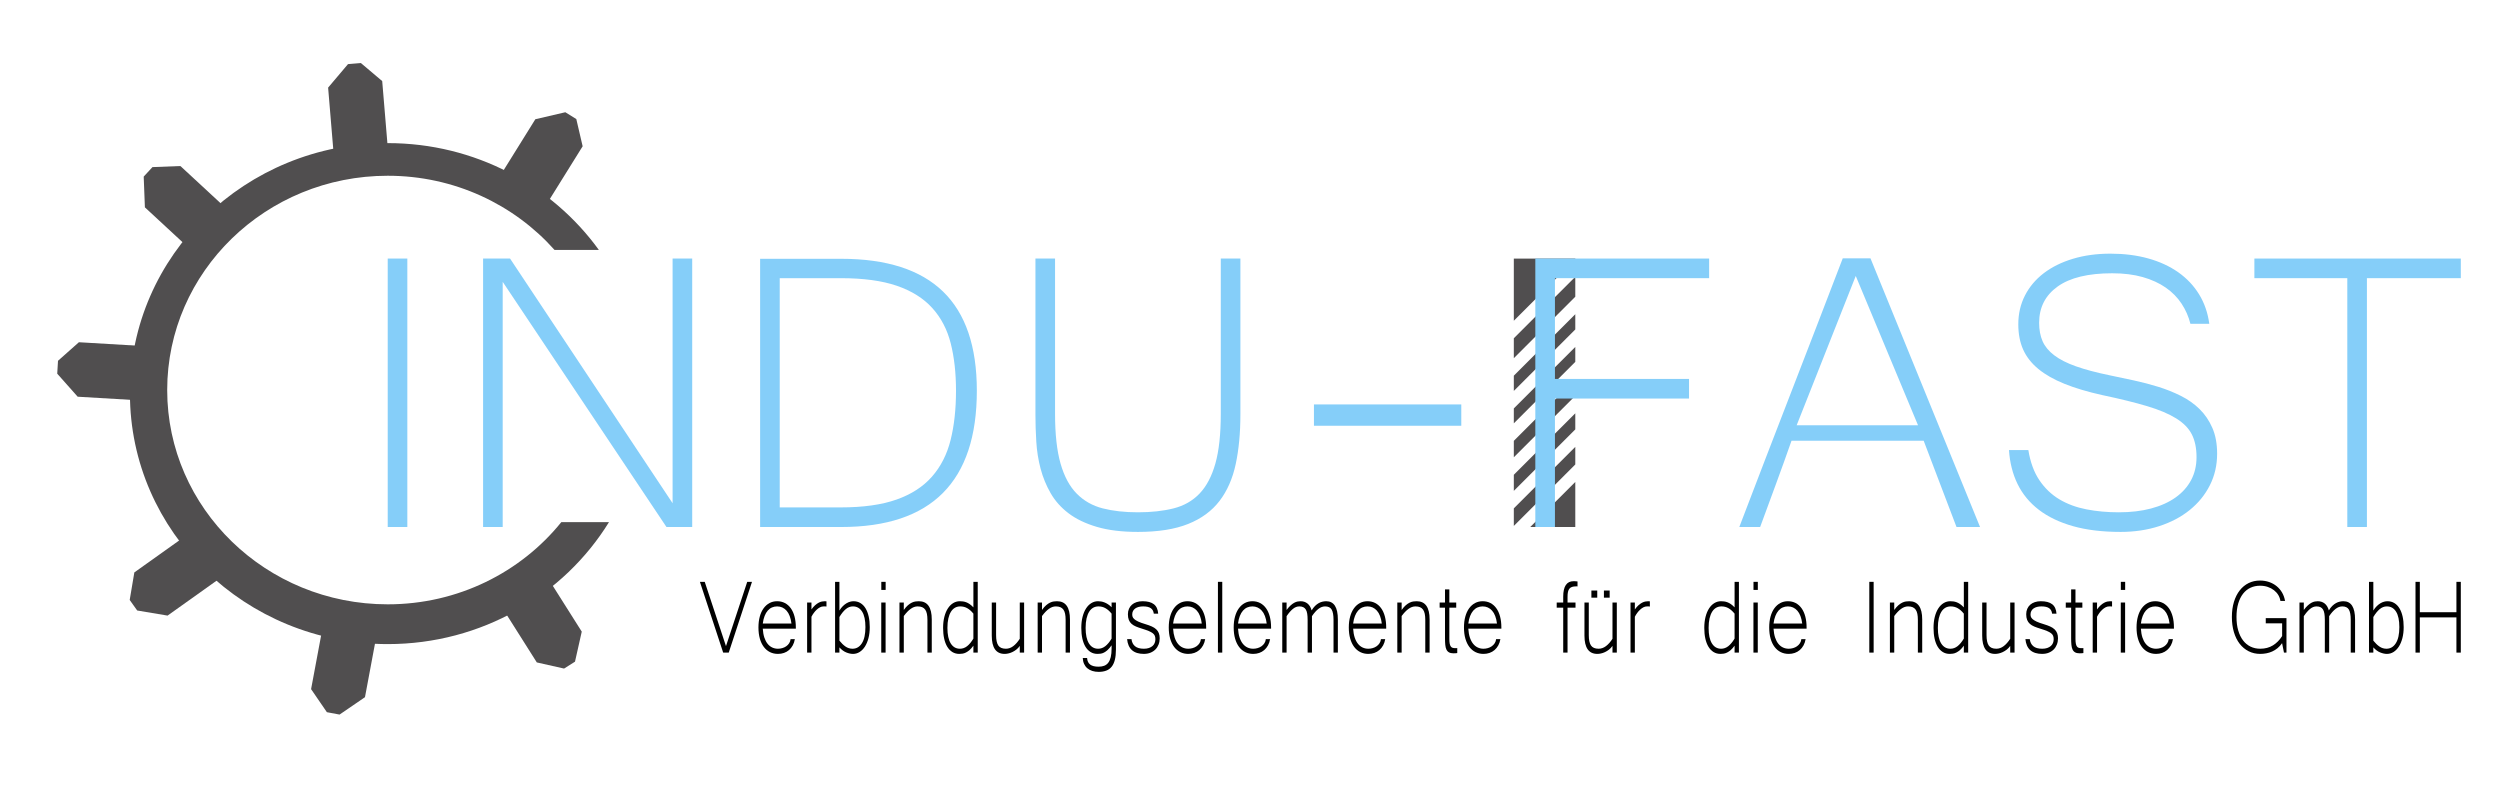 <?xml version="1.0" encoding="UTF-8" standalone="no"?><!DOCTYPE svg PUBLIC "-//W3C//DTD SVG 1.1//EN" "http://www.w3.org/Graphics/SVG/1.1/DTD/svg11.dtd"><svg width="100%" height="100%" viewBox="0 0 239 75" version="1.1" xmlns="http://www.w3.org/2000/svg" xmlns:xlink="http://www.w3.org/1999/xlink" xml:space="preserve" xmlns:serif="http://www.serif.com/" style="fill-rule:evenodd;clip-rule:evenodd;stroke-linejoin:round;stroke-miterlimit:1.414;"><rect id="ArtBoard1" x="0" y="0" width="238.809" height="74.576" style="fill:none;"/><g id="sscrew"><path d="M58.217,49.919c-4.308,6.981 -12.172,11.657 -21.151,11.657c-13.602,0 -24.644,-10.73 -24.644,-23.947c0,-13.217 11.042,-23.947 24.644,-23.947c8.343,0 15.724,4.037 20.183,10.21l-4.238,0c-3.867,-4.342 -9.579,-7.09 -15.945,-7.09c-11.636,0 -21.082,9.179 -21.082,20.486c0,11.306 9.446,20.486 21.082,20.486c6.733,0 12.733,-3.074 16.594,-7.855l4.557,0Z" style="fill:#504e4f;"/><path d="M55.701,13.984l-0.606,-2.602c-0.341,-0.211 -0.702,-0.436 -1.049,-0.652l-2.867,0.668c-1.287,2.068 -3.244,5.214 -3.244,5.214l4.419,2.75c0,0 2.064,-3.316 3.347,-5.378Z" style="fill:#504e4f;"/><path d="M36.539,7.751l-2.039,-1.725c-0.4,0.033 -0.824,0.069 -1.231,0.103l-1.901,2.247c0.202,2.428 0.511,6.12 0.511,6.12l5.187,-0.433c0,0 -0.325,-3.892 -0.527,-6.312Z" style="fill:#504e4f;"/><path d="M17.246,15.872l-2.669,0.103c-0.273,0.295 -0.562,0.607 -0.839,0.907l0.114,2.941c1.788,1.655 4.507,4.171 4.507,4.171l3.536,-3.82c0,0 -2.867,-2.653 -4.649,-4.302Z" style="fill:#504e4f;"/><path d="M7.542,32.718l-1.997,1.774c-0.024,0.401 -0.049,0.826 -0.073,1.233l1.955,2.201c2.432,0.143 6.13,0.362 6.13,0.362l0.307,-5.196c0,0 -3.899,-0.231 -6.322,-0.374Z" style="fill:#504e4f;"/><path d="M12.842,54.723l-0.443,2.634c0.233,0.327 0.48,0.674 0.717,1.006l2.903,0.488c1.984,-1.413 5.002,-3.563 5.002,-3.563l-3.02,-4.24c0,0 -3.182,2.266 -5.159,3.675Z" style="fill:#504e4f;"/><path d="M29.74,65.882l1.51,2.204c0.394,0.074 0.812,0.152 1.213,0.227l2.429,-1.663c0.448,-2.395 1.129,-6.037 1.129,-6.037l-5.117,-0.957c0,0 -0.718,3.84 -1.164,6.226Z" style="fill:#504e4f;"/><path d="M51.32,63.328l2.606,0.587c0.339,-0.214 0.699,-0.442 1.044,-0.66l0.646,-2.872c-1.302,-2.059 -3.282,-5.19 -3.282,-5.19l-4.399,2.782c0,0 2.087,3.301 3.385,5.353Z" style="fill:#504e4f;"/></g><g id="F.elemnt_darf"><path d="M150.598,50.383l-4.307,0l4.307,-4.307l0,4.307Zm0,-5.981l-5.877,5.877l0,-1.679l5.877,-5.877l0,1.679Zm0,-3.352l-5.877,5.877l0,-1.538l5.877,-5.877l0,1.538Zm0,-3.212l-5.877,5.877l0,-1.57l5.877,-5.877l0,1.57Zm0,-3.244l-5.877,5.877l0,-1.425l5.877,-5.877l0,1.425Zm0,-3.099l-5.877,5.877l0,-1.456l5.877,-5.877l0,1.456Zm0,-3.129l-5.877,5.877l0,-1.905l5.877,-5.877l0,1.905Zm0,-3.578l-5.877,5.877l0,-5.946l5.877,0l0,0.069Z" style="fill:#504e4f;"/></g><path id="Slogan_dark" d="M71.891,55.624l-2.223,6.765l-0.533,0l-2.223,-6.765l0.461,0l2.031,6.147l2.031,-6.147l0.456,0Z" style="fill-rule:nonzero;"/><path d="M74.373,62.513c-0.28,0 -0.534,-0.057 -0.762,-0.17c-0.228,-0.113 -0.424,-0.278 -0.588,-0.494c-0.164,-0.217 -0.291,-0.481 -0.381,-0.794c-0.089,-0.313 -0.134,-0.67 -0.134,-1.069c0,-0.387 0.043,-0.736 0.129,-1.047c0.086,-0.311 0.209,-0.575 0.368,-0.791c0.159,-0.216 0.347,-0.382 0.565,-0.498c0.217,-0.115 0.459,-0.173 0.725,-0.173c0.273,0 0.52,0.058 0.741,0.173c0.221,0.116 0.409,0.282 0.565,0.498c0.155,0.216 0.274,0.48 0.357,0.791c0.083,0.311 0.125,0.662 0.125,1.053l0,0.111l-3.161,0c0.021,0.326 0.071,0.608 0.15,0.847c0.08,0.239 0.183,0.437 0.311,0.596c0.128,0.159 0.276,0.277 0.443,0.355c0.168,0.078 0.35,0.118 0.547,0.118c0.138,0 0.276,-0.02 0.414,-0.059c0.138,-0.039 0.264,-0.098 0.376,-0.176c0.112,-0.078 0.206,-0.175 0.282,-0.291c0.076,-0.115 0.121,-0.247 0.135,-0.395l0.409,0c-0.038,0.227 -0.105,0.427 -0.202,0.602c-0.096,0.175 -0.216,0.324 -0.357,0.445c-0.142,0.122 -0.302,0.213 -0.482,0.275c-0.18,0.062 -0.371,0.093 -0.575,0.093Zm1.29,-2.904c-0.069,-0.548 -0.225,-0.958 -0.469,-1.23c-0.243,-0.271 -0.543,-0.407 -0.899,-0.407c-0.176,0 -0.34,0.033 -0.492,0.099c-0.152,0.065 -0.288,0.166 -0.407,0.302c-0.119,0.136 -0.219,0.307 -0.3,0.513c-0.081,0.206 -0.139,0.447 -0.174,0.723l2.741,0Z" style="fill-rule:nonzero;"/><path d="M79.01,57.984c-0.038,-0.008 -0.079,-0.012 -0.124,-0.012c-0.042,0 -0.092,0 -0.151,0c-0.117,0 -0.231,0.029 -0.342,0.086c-0.11,0.058 -0.215,0.133 -0.316,0.226c-0.1,0.092 -0.193,0.197 -0.279,0.315c-0.087,0.117 -0.161,0.238 -0.223,0.361l0,3.429l-0.415,0l0,-4.788l0.415,0l0,0.661c0.117,-0.165 0.234,-0.299 0.35,-0.402c0.115,-0.102 0.227,-0.183 0.336,-0.24c0.109,-0.058 0.214,-0.096 0.314,-0.115c0.1,-0.018 0.191,-0.028 0.274,-0.028c0.028,0 0.054,0.001 0.078,0.004c0.024,0.002 0.052,0.005 0.083,0.009l0,0.494Z" style="fill-rule:nonzero;"/><path d="M80.248,58.367c0.107,-0.173 0.22,-0.316 0.337,-0.429c0.117,-0.114 0.235,-0.204 0.352,-0.272c0.118,-0.068 0.232,-0.117 0.342,-0.145c0.111,-0.029 0.216,-0.044 0.316,-0.044c0.249,0 0.47,0.059 0.664,0.177c0.193,0.117 0.355,0.284 0.487,0.5c0.131,0.216 0.231,0.477 0.3,0.782c0.069,0.304 0.104,0.642 0.104,1.013c0,0.391 -0.042,0.744 -0.125,1.059c-0.083,0.316 -0.196,0.584 -0.339,0.807c-0.143,0.222 -0.313,0.394 -0.508,0.516c-0.195,0.121 -0.405,0.182 -0.629,0.182c-0.197,0 -0.411,-0.046 -0.643,-0.139c-0.231,-0.093 -0.45,-0.254 -0.658,-0.485l0,0.5l-0.414,0l0,-6.765l0.414,0l0,2.743Zm0,2.879c0.187,0.235 0.381,0.422 0.583,0.563c0.202,0.14 0.426,0.21 0.671,0.21c0.373,0 0.672,-0.175 0.896,-0.526c0.225,-0.35 0.337,-0.865 0.337,-1.544c0,-0.651 -0.105,-1.143 -0.316,-1.477c-0.211,-0.333 -0.504,-0.5 -0.881,-0.5c-0.248,0 -0.477,0.088 -0.686,0.265c-0.209,0.177 -0.41,0.427 -0.604,0.748l0,2.261Z" style="fill-rule:nonzero;"/><path d="M84.663,62.389l-0.415,0l0,-4.788l0.415,0l0,4.788Zm0.005,-5.993l-0.415,0l0,-0.772l0.415,0l0,0.772Z" style="fill-rule:nonzero;"/><path d="M86.404,58.312c0.134,-0.19 0.266,-0.34 0.396,-0.452c0.129,-0.111 0.255,-0.195 0.378,-0.253c0.123,-0.058 0.239,-0.094 0.35,-0.108c0.11,-0.014 0.214,-0.022 0.311,-0.022c0.825,0 1.238,0.581 1.238,1.743l0,3.169l-0.414,0l0,-3.126c0,-0.222 -0.017,-0.415 -0.05,-0.578c-0.033,-0.162 -0.086,-0.296 -0.16,-0.401c-0.075,-0.105 -0.171,-0.184 -0.29,-0.235c-0.12,-0.052 -0.266,-0.077 -0.438,-0.077c-0.228,0 -0.452,0.08 -0.671,0.241c-0.22,0.16 -0.436,0.387 -0.65,0.679l0,3.497l-0.415,0l0,-4.788l0.415,0l0,0.711Z" style="fill-rule:nonzero;"/><path d="M93.056,61.728c-0.124,0.173 -0.246,0.311 -0.365,0.414c-0.119,0.103 -0.235,0.182 -0.347,0.238c-0.113,0.056 -0.221,0.092 -0.327,0.108c-0.105,0.017 -0.206,0.025 -0.303,0.025c-0.252,0 -0.475,-0.06 -0.668,-0.179c-0.194,-0.12 -0.356,-0.288 -0.487,-0.504c-0.131,-0.216 -0.231,-0.477 -0.298,-0.781c-0.067,-0.305 -0.101,-0.645 -0.101,-1.02c0,-0.395 0.04,-0.751 0.122,-1.066c0.081,-0.315 0.193,-0.582 0.336,-0.803c0.144,-0.22 0.313,-0.389 0.508,-0.506c0.195,-0.118 0.405,-0.177 0.63,-0.177c0.096,0 0.195,0.007 0.295,0.019c0.1,0.012 0.204,0.038 0.311,0.077c0.107,0.039 0.218,0.098 0.334,0.176c0.116,0.079 0.236,0.184 0.36,0.315l0,-2.44l0.415,0l0,6.765l-0.415,0l0,-0.661Zm0,-3.064c-0.186,-0.231 -0.381,-0.404 -0.583,-0.519c-0.202,-0.116 -0.425,-0.173 -0.671,-0.173c-0.186,0 -0.355,0.042 -0.505,0.126c-0.15,0.085 -0.279,0.212 -0.386,0.383c-0.107,0.171 -0.19,0.386 -0.249,0.643c-0.058,0.257 -0.088,0.559 -0.088,0.905c0,0.651 0.106,1.145 0.316,1.483c0.211,0.338 0.505,0.507 0.881,0.507c0.249,0 0.477,-0.082 0.684,-0.244c0.207,-0.163 0.408,-0.405 0.601,-0.726l0,-2.385Z" style="fill-rule:nonzero;"/><path d="M97.491,61.747c-0.1,0.144 -0.213,0.264 -0.339,0.361c-0.126,0.097 -0.254,0.175 -0.384,0.235c-0.129,0.06 -0.257,0.103 -0.383,0.13c-0.126,0.027 -0.239,0.04 -0.339,0.04c-0.822,0 -1.233,-0.583 -1.233,-1.749l0,-3.163l0.414,0l0,3.12c0,0.449 0.07,0.778 0.21,0.986c0.14,0.208 0.382,0.312 0.728,0.312c0.249,0 0.483,-0.083 0.702,-0.248c0.219,-0.164 0.427,-0.399 0.624,-0.704l0,-3.466l0.415,0l0,4.788l-0.415,0l0,-0.642Z" style="fill-rule:nonzero;"/><path d="M99.616,58.312c0.134,-0.19 0.266,-0.34 0.396,-0.452c0.129,-0.111 0.255,-0.195 0.378,-0.253c0.123,-0.058 0.239,-0.094 0.35,-0.108c0.11,-0.014 0.214,-0.022 0.311,-0.022c0.825,0 1.238,0.581 1.238,1.743l0,3.169l-0.415,0l0,-3.126c0,-0.222 -0.016,-0.415 -0.049,-0.578c-0.033,-0.162 -0.086,-0.296 -0.16,-0.401c-0.075,-0.105 -0.171,-0.184 -0.29,-0.235c-0.12,-0.052 -0.266,-0.077 -0.438,-0.077c-0.228,0 -0.452,0.08 -0.671,0.241c-0.22,0.16 -0.436,0.387 -0.65,0.679l0,3.497l-0.415,0l0,-4.788l0.415,0l0,0.711Z" style="fill-rule:nonzero;"/><path d="M106.683,62.105c0,0.383 -0.035,0.71 -0.104,0.979c-0.069,0.27 -0.172,0.49 -0.308,0.658c-0.137,0.169 -0.309,0.293 -0.516,0.371c-0.207,0.078 -0.447,0.118 -0.72,0.118c-0.228,0 -0.433,-0.03 -0.617,-0.09c-0.183,-0.06 -0.34,-0.145 -0.471,-0.256c-0.131,-0.112 -0.234,-0.25 -0.308,-0.414c-0.075,-0.165 -0.117,-0.353 -0.127,-0.563l0.414,0c0.018,0.285 0.116,0.494 0.296,0.627c0.179,0.134 0.445,0.201 0.797,0.201c0.208,0 0.389,-0.03 0.544,-0.089c0.156,-0.06 0.285,-0.158 0.389,-0.294c0.104,-0.136 0.182,-0.315 0.236,-0.537c0.053,-0.223 0.08,-0.497 0.08,-0.822l0,-0.303c-0.135,0.19 -0.262,0.339 -0.381,0.448c-0.119,0.109 -0.234,0.192 -0.344,0.247c-0.111,0.056 -0.217,0.091 -0.319,0.105c-0.102,0.015 -0.201,0.022 -0.298,0.022c-0.252,0 -0.475,-0.06 -0.668,-0.179c-0.194,-0.12 -0.356,-0.288 -0.487,-0.504c-0.131,-0.216 -0.231,-0.477 -0.298,-0.781c-0.067,-0.305 -0.101,-0.645 -0.101,-1.02c0,-0.395 0.04,-0.751 0.122,-1.066c0.081,-0.315 0.193,-0.582 0.336,-0.803c0.144,-0.22 0.313,-0.389 0.508,-0.506c0.195,-0.118 0.405,-0.177 0.63,-0.177c0.096,0 0.197,0.009 0.3,0.025c0.104,0.017 0.211,0.046 0.321,0.09c0.111,0.043 0.223,0.102 0.337,0.176c0.114,0.074 0.228,0.169 0.342,0.284l0,-0.451l0.415,0l0,4.504Zm-0.415,-3.441c-0.186,-0.231 -0.381,-0.404 -0.583,-0.519c-0.202,-0.116 -0.425,-0.173 -0.671,-0.173c-0.186,0 -0.355,0.042 -0.505,0.126c-0.15,0.085 -0.279,0.212 -0.386,0.383c-0.107,0.171 -0.19,0.386 -0.249,0.643c-0.058,0.257 -0.088,0.559 -0.088,0.905c0,0.651 0.106,1.145 0.316,1.483c0.211,0.338 0.505,0.507 0.881,0.507c0.249,0 0.477,-0.082 0.684,-0.244c0.207,-0.163 0.408,-0.405 0.601,-0.726l0,-2.385Z" style="fill-rule:nonzero;"/><path d="M109.361,62.513c-0.984,0 -1.521,-0.472 -1.611,-1.415l0.42,0c0.031,0.288 0.142,0.514 0.334,0.677c0.192,0.162 0.476,0.244 0.852,0.244c0.183,0 0.344,-0.024 0.482,-0.071c0.138,-0.048 0.253,-0.112 0.345,-0.192c0.091,-0.08 0.159,-0.176 0.204,-0.287c0.045,-0.111 0.068,-0.231 0.068,-0.359c0,-0.127 -0.019,-0.236 -0.055,-0.327c-0.036,-0.091 -0.102,-0.173 -0.197,-0.247c-0.095,-0.074 -0.224,-0.145 -0.388,-0.213c-0.164,-0.068 -0.374,-0.141 -0.63,-0.22c-0.217,-0.066 -0.411,-0.134 -0.58,-0.204c-0.169,-0.07 -0.312,-0.156 -0.428,-0.259c-0.115,-0.103 -0.203,-0.228 -0.261,-0.374c-0.059,-0.146 -0.088,-0.328 -0.088,-0.547c0,-0.189 0.033,-0.361 0.101,-0.516c0.067,-0.154 0.161,-0.285 0.282,-0.392c0.121,-0.107 0.268,-0.189 0.44,-0.247c0.173,-0.058 0.365,-0.087 0.576,-0.087c0.476,0 0.838,0.096 1.085,0.288c0.247,0.191 0.384,0.493 0.412,0.905l-0.42,0c-0.027,-0.239 -0.123,-0.415 -0.287,-0.528c-0.164,-0.114 -0.409,-0.17 -0.733,-0.17c-0.152,0 -0.292,0.016 -0.42,0.049c-0.128,0.033 -0.238,0.081 -0.329,0.145c-0.092,0.064 -0.163,0.144 -0.215,0.241c-0.052,0.097 -0.078,0.207 -0.078,0.331c0,0.07 0.011,0.142 0.031,0.216c0.021,0.074 0.074,0.15 0.158,0.229c0.085,0.078 0.212,0.157 0.381,0.238c0.169,0.08 0.401,0.163 0.694,0.25c0.232,0.07 0.433,0.143 0.604,0.219c0.171,0.076 0.313,0.167 0.425,0.272c0.112,0.105 0.196,0.228 0.251,0.368c0.055,0.14 0.083,0.304 0.083,0.494c0,0.21 -0.035,0.407 -0.106,0.59c-0.071,0.183 -0.171,0.341 -0.301,0.473c-0.129,0.131 -0.287,0.235 -0.474,0.312c-0.186,0.076 -0.395,0.114 -0.627,0.114Z" style="fill-rule:nonzero;"/><path d="M113.599,62.513c-0.279,0 -0.533,-0.057 -0.761,-0.17c-0.228,-0.113 -0.424,-0.278 -0.588,-0.494c-0.164,-0.217 -0.291,-0.481 -0.381,-0.794c-0.09,-0.313 -0.135,-0.67 -0.135,-1.069c0,-0.387 0.043,-0.736 0.13,-1.047c0.086,-0.311 0.209,-0.575 0.368,-0.791c0.159,-0.216 0.347,-0.382 0.564,-0.498c0.218,-0.115 0.46,-0.173 0.726,-0.173c0.273,0 0.52,0.058 0.741,0.173c0.221,0.116 0.409,0.282 0.564,0.498c0.156,0.216 0.275,0.48 0.358,0.791c0.083,0.311 0.124,0.662 0.124,1.053l0,0.111l-3.16,0c0.02,0.326 0.071,0.608 0.15,0.847c0.079,0.239 0.183,0.437 0.311,0.596c0.128,0.159 0.275,0.277 0.443,0.355c0.167,0.078 0.35,0.118 0.546,0.118c0.139,0 0.277,-0.02 0.415,-0.059c0.138,-0.039 0.263,-0.098 0.376,-0.176c0.112,-0.078 0.206,-0.175 0.282,-0.291c0.076,-0.115 0.121,-0.247 0.135,-0.395l0.409,0c-0.038,0.227 -0.105,0.427 -0.202,0.602c-0.097,0.175 -0.216,0.324 -0.358,0.445c-0.141,0.122 -0.302,0.213 -0.481,0.275c-0.18,0.062 -0.372,0.093 -0.576,0.093Zm1.291,-2.904c-0.069,-0.548 -0.226,-0.958 -0.469,-1.23c-0.244,-0.271 -0.543,-0.407 -0.899,-0.407c-0.176,0 -0.34,0.033 -0.492,0.099c-0.152,0.065 -0.288,0.166 -0.407,0.302c-0.119,0.136 -0.22,0.307 -0.301,0.513c-0.081,0.206 -0.139,0.447 -0.173,0.723l2.741,0Z" style="fill-rule:nonzero;"/><rect x="116.434" y="55.624" width="0.414" height="6.765" style="fill-rule:nonzero;"/><path d="M119.807,62.513c-0.28,0 -0.534,-0.057 -0.762,-0.17c-0.228,-0.113 -0.424,-0.278 -0.588,-0.494c-0.164,-0.217 -0.291,-0.481 -0.381,-0.794c-0.09,-0.313 -0.135,-0.67 -0.135,-1.069c0,-0.387 0.043,-0.736 0.13,-1.047c0.086,-0.311 0.209,-0.575 0.368,-0.791c0.159,-0.216 0.347,-0.382 0.564,-0.498c0.218,-0.115 0.46,-0.173 0.726,-0.173c0.273,0 0.52,0.058 0.741,0.173c0.221,0.116 0.409,0.282 0.564,0.498c0.156,0.216 0.275,0.48 0.358,0.791c0.083,0.311 0.124,0.662 0.124,1.053l0,0.111l-3.16,0c0.021,0.326 0.071,0.608 0.15,0.847c0.079,0.239 0.183,0.437 0.311,0.596c0.128,0.159 0.275,0.277 0.443,0.355c0.167,0.078 0.35,0.118 0.547,0.118c0.138,0 0.276,-0.02 0.414,-0.059c0.138,-0.039 0.263,-0.098 0.376,-0.176c0.112,-0.078 0.206,-0.175 0.282,-0.291c0.076,-0.115 0.121,-0.247 0.135,-0.395l0.409,0c-0.038,0.227 -0.105,0.427 -0.202,0.602c-0.097,0.175 -0.216,0.324 -0.358,0.445c-0.141,0.122 -0.302,0.213 -0.481,0.275c-0.18,0.062 -0.372,0.093 -0.575,0.093Zm1.29,-2.904c-0.069,-0.548 -0.226,-0.958 -0.469,-1.23c-0.244,-0.271 -0.543,-0.407 -0.899,-0.407c-0.176,0 -0.34,0.033 -0.492,0.099c-0.152,0.065 -0.288,0.166 -0.407,0.302c-0.119,0.136 -0.219,0.307 -0.301,0.513c-0.081,0.206 -0.139,0.447 -0.173,0.723l2.741,0Z" style="fill-rule:nonzero;"/><path d="M127.9,62.389l-0.415,0l0,-3.126c0,-0.457 -0.06,-0.787 -0.179,-0.989c-0.119,-0.201 -0.329,-0.302 -0.629,-0.302c-0.221,0 -0.436,0.081 -0.645,0.244c-0.209,0.162 -0.412,0.392 -0.609,0.689l0,3.484l-0.415,0l0,-3.126c0,-0.227 -0.013,-0.422 -0.038,-0.587c-0.026,-0.165 -0.07,-0.299 -0.133,-0.402c-0.062,-0.103 -0.144,-0.179 -0.246,-0.228c-0.102,-0.05 -0.227,-0.074 -0.375,-0.074c-0.218,0 -0.425,0.081 -0.622,0.244c-0.197,0.162 -0.396,0.392 -0.596,0.689l0,3.484l-0.414,0l0,-4.788l0.414,0l0,0.711c0.138,-0.186 0.269,-0.333 0.391,-0.442c0.123,-0.109 0.239,-0.193 0.347,-0.25c0.109,-0.058 0.213,-0.096 0.311,-0.115c0.099,-0.018 0.193,-0.028 0.283,-0.028c0.259,0 0.48,0.072 0.663,0.217c0.183,0.144 0.316,0.364 0.399,0.661c0.103,-0.173 0.213,-0.316 0.329,-0.43c0.116,-0.113 0.233,-0.203 0.352,-0.268c0.119,-0.066 0.239,-0.113 0.36,-0.139c0.121,-0.027 0.239,-0.041 0.353,-0.041c0.742,0 1.114,0.581 1.114,1.743l0,3.169Z" style="fill-rule:nonzero;"/><path d="M130.811,62.513c-0.279,0 -0.533,-0.057 -0.761,-0.17c-0.228,-0.113 -0.424,-0.278 -0.588,-0.494c-0.164,-0.217 -0.291,-0.481 -0.381,-0.794c-0.09,-0.313 -0.135,-0.67 -0.135,-1.069c0,-0.387 0.043,-0.736 0.13,-1.047c0.086,-0.311 0.209,-0.575 0.368,-0.791c0.158,-0.216 0.347,-0.382 0.564,-0.498c0.218,-0.115 0.46,-0.173 0.726,-0.173c0.272,0 0.519,0.058 0.741,0.173c0.221,0.116 0.409,0.282 0.564,0.498c0.156,0.216 0.275,0.48 0.358,0.791c0.083,0.311 0.124,0.662 0.124,1.053l0,0.111l-3.16,0c0.02,0.326 0.07,0.608 0.15,0.847c0.079,0.239 0.183,0.437 0.311,0.596c0.128,0.159 0.275,0.277 0.443,0.355c0.167,0.078 0.349,0.118 0.546,0.118c0.139,0 0.277,-0.02 0.415,-0.059c0.138,-0.039 0.263,-0.098 0.375,-0.176c0.113,-0.078 0.207,-0.175 0.283,-0.291c0.076,-0.115 0.121,-0.247 0.135,-0.395l0.409,0c-0.038,0.227 -0.105,0.427 -0.202,0.602c-0.097,0.175 -0.216,0.324 -0.358,0.445c-0.141,0.122 -0.302,0.213 -0.482,0.275c-0.179,0.062 -0.371,0.093 -0.575,0.093Zm1.29,-2.904c-0.069,-0.548 -0.225,-0.958 -0.468,-1.23c-0.244,-0.271 -0.544,-0.407 -0.899,-0.407c-0.177,0 -0.341,0.033 -0.493,0.099c-0.152,0.065 -0.287,0.166 -0.406,0.302c-0.119,0.136 -0.22,0.307 -0.301,0.513c-0.081,0.206 -0.139,0.447 -0.173,0.723l2.74,0Z" style="fill-rule:nonzero;"/><path d="M133.998,58.312c0.134,-0.19 0.267,-0.34 0.396,-0.452c0.13,-0.111 0.256,-0.195 0.378,-0.253c0.123,-0.058 0.24,-0.094 0.35,-0.108c0.111,-0.014 0.214,-0.022 0.311,-0.022c0.825,0 1.238,0.581 1.238,1.743l0,3.169l-0.414,0l0,-3.126c0,-0.222 -0.017,-0.415 -0.049,-0.578c-0.033,-0.162 -0.087,-0.296 -0.161,-0.401c-0.074,-0.105 -0.171,-0.184 -0.29,-0.235c-0.119,-0.052 -0.265,-0.077 -0.438,-0.077c-0.228,0 -0.452,0.08 -0.671,0.241c-0.219,0.16 -0.436,0.387 -0.65,0.679l0,3.497l-0.415,0l0,-4.788l0.415,0l0,0.711Z" style="fill-rule:nonzero;"/><path d="M139.314,62.433c-0.059,0.008 -0.118,0.014 -0.177,0.018c-0.058,0.004 -0.117,0.006 -0.176,0.006c-0.179,0 -0.324,-0.03 -0.432,-0.089c-0.109,-0.06 -0.192,-0.15 -0.249,-0.269c-0.057,-0.12 -0.094,-0.269 -0.111,-0.448c-0.018,-0.179 -0.026,-0.388 -0.026,-0.627l0,-2.929l-0.513,0l0,-0.494l0.513,0l0,-1.254l0.414,0l0,1.254l0.658,0l0,0.494l-0.658,0l0,2.972c0,0.198 0.012,0.355 0.036,0.473c0.025,0.117 0.061,0.208 0.109,0.272c0.049,0.063 0.108,0.105 0.179,0.123c0.071,0.019 0.151,0.028 0.241,0.028c0.038,0 0.071,0 0.098,0c0.028,0 0.059,-0.002 0.094,-0.006l0,0.476Z" style="fill-rule:nonzero;"/><path d="M141.821,62.513c-0.279,0 -0.533,-0.057 -0.761,-0.17c-0.228,-0.113 -0.424,-0.278 -0.588,-0.494c-0.164,-0.217 -0.291,-0.481 -0.381,-0.794c-0.09,-0.313 -0.135,-0.67 -0.135,-1.069c0,-0.387 0.043,-0.736 0.13,-1.047c0.086,-0.311 0.209,-0.575 0.367,-0.791c0.159,-0.216 0.348,-0.382 0.565,-0.498c0.218,-0.115 0.46,-0.173 0.726,-0.173c0.272,0 0.519,0.058 0.741,0.173c0.221,0.116 0.409,0.282 0.564,0.498c0.156,0.216 0.275,0.48 0.358,0.791c0.083,0.311 0.124,0.662 0.124,1.053l0,0.111l-3.16,0c0.02,0.326 0.07,0.608 0.15,0.847c0.079,0.239 0.183,0.437 0.311,0.596c0.128,0.159 0.275,0.277 0.443,0.355c0.167,0.078 0.349,0.118 0.546,0.118c0.138,0 0.277,-0.02 0.415,-0.059c0.138,-0.039 0.263,-0.098 0.375,-0.176c0.113,-0.078 0.207,-0.175 0.283,-0.291c0.076,-0.115 0.121,-0.247 0.135,-0.395l0.409,0c-0.038,0.227 -0.105,0.427 -0.202,0.602c-0.097,0.175 -0.216,0.324 -0.358,0.445c-0.141,0.122 -0.302,0.213 -0.482,0.275c-0.179,0.062 -0.371,0.093 -0.575,0.093Zm1.29,-2.904c-0.069,-0.548 -0.225,-0.958 -0.468,-1.23c-0.244,-0.271 -0.544,-0.407 -0.899,-0.407c-0.177,0 -0.341,0.033 -0.493,0.099c-0.152,0.065 -0.287,0.166 -0.406,0.302c-0.119,0.136 -0.22,0.307 -0.301,0.513c-0.081,0.206 -0.139,0.447 -0.173,0.723l2.74,0Z" style="fill-rule:nonzero;"/><path d="M149.857,58.095l0,4.294l-0.414,0l0,-4.294l-0.622,0l0,-0.494l0.622,0l0,-0.556c0,-0.989 0.33,-1.483 0.989,-1.483c0.07,0 0.138,0.002 0.205,0.006c0.067,0.004 0.125,0.011 0.174,0.019l0,0.476c-0.028,-0.005 -0.052,-0.007 -0.073,-0.007c-0.021,0 -0.04,0 -0.057,0c-0.152,0 -0.281,0.017 -0.386,0.05c-0.105,0.033 -0.191,0.088 -0.256,0.167c-0.066,0.078 -0.113,0.181 -0.14,0.309c-0.028,0.127 -0.042,0.286 -0.042,0.475l0,0.544l0.762,0l0,0.494l-0.762,0Z" style="fill-rule:nonzero;"/><path d="M154.153,61.747c-0.101,0.144 -0.214,0.264 -0.34,0.361c-0.126,0.097 -0.254,0.175 -0.383,0.235c-0.13,0.06 -0.258,0.103 -0.384,0.13c-0.126,0.027 -0.239,0.04 -0.339,0.04c-0.822,0 -1.233,-0.583 -1.233,-1.749l0,-3.163l0.414,0l0,3.12c0,0.449 0.07,0.778 0.21,0.986c0.14,0.208 0.383,0.312 0.728,0.312c0.249,0 0.483,-0.083 0.702,-0.248c0.22,-0.164 0.428,-0.399 0.625,-0.704l0,-3.466l0.414,0l0,4.788l-0.414,0l0,-0.642Zm-1.456,-4.609l-0.56,0l0,-0.686l0.56,0l0,0.686Zm1.186,0l-0.549,0l0,-0.686l0.549,0l0,0.686Z" style="fill-rule:nonzero;"/><path d="M157.728,57.984c-0.038,-0.008 -0.08,-0.012 -0.125,-0.012c-0.041,0 -0.091,0 -0.15,0c-0.118,0 -0.232,0.029 -0.342,0.086c-0.111,0.058 -0.216,0.133 -0.316,0.226c-0.1,0.092 -0.194,0.197 -0.28,0.315c-0.086,0.117 -0.16,0.238 -0.223,0.361l0,3.429l-0.414,0l0,-4.788l0.414,0l0,0.661c0.118,-0.165 0.234,-0.299 0.35,-0.402c0.116,-0.102 0.228,-0.183 0.337,-0.24c0.109,-0.058 0.213,-0.096 0.313,-0.115c0.1,-0.018 0.192,-0.028 0.275,-0.028c0.028,0 0.053,0.001 0.078,0.004c0.024,0.002 0.051,0.005 0.083,0.009l0,0.494Z" style="fill-rule:nonzero;"/><path d="M165.826,61.728c-0.125,0.173 -0.246,0.311 -0.366,0.414c-0.119,0.103 -0.234,0.182 -0.347,0.238c-0.112,0.056 -0.221,0.092 -0.326,0.108c-0.105,0.017 -0.207,0.025 -0.303,0.025c-0.252,0 -0.475,-0.06 -0.669,-0.179c-0.193,-0.12 -0.355,-0.288 -0.487,-0.504c-0.131,-0.216 -0.23,-0.477 -0.298,-0.781c-0.067,-0.305 -0.101,-0.645 -0.101,-1.02c0,-0.395 0.041,-0.751 0.122,-1.066c0.081,-0.315 0.194,-0.582 0.337,-0.803c0.143,-0.22 0.313,-0.389 0.508,-0.506c0.195,-0.118 0.405,-0.177 0.629,-0.177c0.097,0 0.195,0.007 0.296,0.019c0.1,0.012 0.203,0.038 0.31,0.077c0.107,0.039 0.219,0.098 0.335,0.176c0.115,0.079 0.235,0.184 0.36,0.315l0,-2.44l0.414,0l0,6.765l-0.414,0l0,-0.661Zm0,-3.064c-0.187,-0.231 -0.381,-0.404 -0.583,-0.519c-0.202,-0.116 -0.426,-0.173 -0.671,-0.173c-0.187,0 -0.355,0.042 -0.505,0.126c-0.151,0.085 -0.279,0.212 -0.386,0.383c-0.107,0.171 -0.19,0.386 -0.249,0.643c-0.059,0.257 -0.088,0.559 -0.088,0.905c0,0.651 0.105,1.145 0.316,1.483c0.211,0.338 0.504,0.507 0.881,0.507c0.248,0 0.476,-0.082 0.684,-0.244c0.207,-0.163 0.407,-0.405 0.601,-0.726l0,-2.385Z" style="fill-rule:nonzero;"/><path d="M168.043,62.389l-0.414,0l0,-4.788l0.414,0l0,4.788Zm0.005,-5.993l-0.414,0l0,-0.772l0.414,0l0,0.772Z" style="fill-rule:nonzero;"/><path d="M171.002,62.513c-0.28,0 -0.534,-0.057 -0.762,-0.17c-0.228,-0.113 -0.424,-0.278 -0.588,-0.494c-0.164,-0.217 -0.291,-0.481 -0.381,-0.794c-0.09,-0.313 -0.135,-0.67 -0.135,-1.069c0,-0.387 0.044,-0.736 0.13,-1.047c0.086,-0.311 0.209,-0.575 0.368,-0.791c0.159,-0.216 0.347,-0.382 0.565,-0.498c0.217,-0.115 0.459,-0.173 0.725,-0.173c0.273,0 0.52,0.058 0.741,0.173c0.221,0.116 0.409,0.282 0.565,0.498c0.155,0.216 0.274,0.48 0.357,0.791c0.083,0.311 0.124,0.662 0.124,1.053l0,0.111l-3.16,0c0.021,0.326 0.071,0.608 0.15,0.847c0.08,0.239 0.183,0.437 0.311,0.596c0.128,0.159 0.276,0.277 0.443,0.355c0.168,0.078 0.35,0.118 0.547,0.118c0.138,0 0.276,-0.02 0.414,-0.059c0.138,-0.039 0.264,-0.098 0.376,-0.176c0.112,-0.078 0.206,-0.175 0.282,-0.291c0.076,-0.115 0.121,-0.247 0.135,-0.395l0.409,0c-0.038,0.227 -0.105,0.427 -0.202,0.602c-0.097,0.175 -0.216,0.324 -0.357,0.445c-0.142,0.122 -0.303,0.213 -0.482,0.275c-0.18,0.062 -0.372,0.093 -0.575,0.093Zm1.29,-2.904c-0.069,-0.548 -0.226,-0.958 -0.469,-1.23c-0.244,-0.271 -0.543,-0.407 -0.899,-0.407c-0.176,0 -0.34,0.033 -0.492,0.099c-0.152,0.065 -0.288,0.166 -0.407,0.302c-0.119,0.136 -0.219,0.307 -0.3,0.513c-0.082,0.206 -0.14,0.447 -0.174,0.723l2.741,0Z" style="fill-rule:nonzero;"/><rect x="178.706" y="55.624" width="0.414" height="6.765" style="fill-rule:nonzero;"/><path d="M181.089,58.312c0.135,-0.19 0.267,-0.34 0.397,-0.452c0.129,-0.111 0.255,-0.195 0.378,-0.253c0.123,-0.058 0.239,-0.094 0.35,-0.108c0.11,-0.014 0.214,-0.022 0.311,-0.022c0.825,0 1.238,0.581 1.238,1.743l0,3.169l-0.415,0l0,-3.126c0,-0.222 -0.016,-0.415 -0.049,-0.578c-0.033,-0.162 -0.086,-0.296 -0.16,-0.401c-0.075,-0.105 -0.171,-0.184 -0.291,-0.235c-0.119,-0.052 -0.265,-0.077 -0.437,-0.077c-0.228,0 -0.452,0.08 -0.671,0.241c-0.22,0.16 -0.436,0.387 -0.651,0.679l0,3.497l-0.414,0l0,-4.788l0.414,0l0,0.711Z" style="fill-rule:nonzero;"/><path d="M187.742,61.728c-0.124,0.173 -0.246,0.311 -0.365,0.414c-0.119,0.103 -0.235,0.182 -0.347,0.238c-0.113,0.056 -0.221,0.092 -0.327,0.108c-0.105,0.017 -0.206,0.025 -0.303,0.025c-0.252,0 -0.475,-0.06 -0.668,-0.179c-0.194,-0.12 -0.356,-0.288 -0.487,-0.504c-0.132,-0.216 -0.231,-0.477 -0.298,-0.781c-0.068,-0.305 -0.101,-0.645 -0.101,-1.02c0,-0.395 0.04,-0.751 0.122,-1.066c0.081,-0.315 0.193,-0.582 0.336,-0.803c0.144,-0.22 0.313,-0.389 0.508,-0.506c0.195,-0.118 0.405,-0.177 0.63,-0.177c0.096,0 0.195,0.007 0.295,0.019c0.1,0.012 0.204,0.038 0.311,0.077c0.107,0.039 0.218,0.098 0.334,0.176c0.116,0.079 0.236,0.184 0.36,0.315l0,-2.44l0.415,0l0,6.765l-0.415,0l0,-0.661Zm0,-3.064c-0.186,-0.231 -0.381,-0.404 -0.583,-0.519c-0.202,-0.116 -0.426,-0.173 -0.671,-0.173c-0.186,0 -0.355,0.042 -0.505,0.126c-0.15,0.085 -0.279,0.212 -0.386,0.383c-0.107,0.171 -0.19,0.386 -0.249,0.643c-0.058,0.257 -0.088,0.559 -0.088,0.905c0,0.651 0.106,1.145 0.316,1.483c0.211,0.338 0.505,0.507 0.881,0.507c0.249,0 0.477,-0.082 0.684,-0.244c0.207,-0.163 0.408,-0.405 0.601,-0.726l0,-2.385Z" style="fill-rule:nonzero;"/><path d="M192.177,61.747c-0.1,0.144 -0.213,0.264 -0.339,0.361c-0.126,0.097 -0.254,0.175 -0.384,0.235c-0.129,0.06 -0.257,0.103 -0.383,0.13c-0.126,0.027 -0.239,0.04 -0.339,0.04c-0.822,0 -1.234,-0.583 -1.234,-1.749l0,-3.163l0.415,0l0,3.12c0,0.449 0.07,0.778 0.21,0.986c0.14,0.208 0.382,0.312 0.728,0.312c0.248,0 0.482,-0.083 0.702,-0.248c0.219,-0.164 0.427,-0.399 0.624,-0.704l0,-3.466l0.415,0l0,4.788l-0.415,0l0,-0.642Z" style="fill-rule:nonzero;"/><path d="M195.239,62.513c-0.984,0 -1.521,-0.472 -1.611,-1.415l0.42,0c0.031,0.288 0.142,0.514 0.334,0.677c0.191,0.162 0.476,0.244 0.852,0.244c0.183,0 0.344,-0.024 0.482,-0.071c0.138,-0.048 0.253,-0.112 0.344,-0.192c0.092,-0.08 0.16,-0.176 0.205,-0.287c0.045,-0.111 0.067,-0.231 0.067,-0.359c0,-0.127 -0.018,-0.236 -0.054,-0.327c-0.036,-0.091 -0.102,-0.173 -0.197,-0.247c-0.095,-0.074 -0.224,-0.145 -0.388,-0.213c-0.165,-0.068 -0.374,-0.141 -0.63,-0.22c-0.218,-0.066 -0.411,-0.134 -0.58,-0.204c-0.169,-0.07 -0.312,-0.156 -0.428,-0.259c-0.115,-0.103 -0.203,-0.228 -0.261,-0.374c-0.059,-0.146 -0.088,-0.328 -0.088,-0.547c0,-0.189 0.033,-0.361 0.101,-0.516c0.067,-0.154 0.161,-0.285 0.282,-0.392c0.121,-0.107 0.268,-0.189 0.44,-0.247c0.173,-0.058 0.365,-0.087 0.575,-0.087c0.477,0 0.839,0.096 1.086,0.288c0.247,0.191 0.384,0.493 0.412,0.905l-0.42,0c-0.027,-0.239 -0.123,-0.415 -0.287,-0.528c-0.164,-0.114 -0.409,-0.17 -0.734,-0.17c-0.151,0 -0.291,0.016 -0.419,0.049c-0.128,0.033 -0.238,0.081 -0.329,0.145c-0.092,0.064 -0.163,0.144 -0.215,0.241c-0.052,0.097 -0.078,0.207 -0.078,0.331c0,0.07 0.01,0.142 0.031,0.216c0.021,0.074 0.074,0.15 0.158,0.229c0.085,0.078 0.212,0.157 0.381,0.238c0.169,0.08 0.401,0.163 0.694,0.25c0.232,0.07 0.433,0.143 0.604,0.219c0.171,0.076 0.312,0.167 0.425,0.272c0.112,0.105 0.196,0.228 0.251,0.368c0.055,0.14 0.083,0.304 0.083,0.494c0,0.21 -0.035,0.407 -0.106,0.59c-0.071,0.183 -0.171,0.341 -0.301,0.473c-0.129,0.131 -0.287,0.235 -0.474,0.312c-0.186,0.076 -0.395,0.114 -0.627,0.114Z" style="fill-rule:nonzero;"/><path d="M199.172,62.433c-0.059,0.008 -0.118,0.014 -0.176,0.018c-0.059,0.004 -0.118,0.006 -0.177,0.006c-0.179,0 -0.323,-0.03 -0.432,-0.089c-0.109,-0.06 -0.192,-0.15 -0.249,-0.269c-0.057,-0.12 -0.094,-0.269 -0.111,-0.448c-0.018,-0.179 -0.026,-0.388 -0.026,-0.627l0,-2.929l-0.513,0l0,-0.494l0.513,0l0,-1.254l0.414,0l0,1.254l0.658,0l0,0.494l-0.658,0l0,2.972c0,0.198 0.012,0.355 0.037,0.473c0.024,0.117 0.06,0.208 0.108,0.272c0.049,0.063 0.108,0.105 0.179,0.123c0.071,0.019 0.151,0.028 0.241,0.028c0.038,0 0.071,0 0.098,0c0.028,0 0.059,-0.002 0.094,-0.006l0,0.476Z" style="fill-rule:nonzero;"/><path d="M201.913,57.984c-0.038,-0.008 -0.08,-0.012 -0.125,-0.012c-0.041,0 -0.091,0 -0.15,0c-0.117,0 -0.231,0.029 -0.342,0.086c-0.111,0.058 -0.216,0.133 -0.316,0.226c-0.1,0.092 -0.193,0.197 -0.28,0.315c-0.086,0.117 -0.16,0.238 -0.223,0.361l0,3.429l-0.414,0l0,-4.788l0.414,0l0,0.661c0.118,-0.165 0.234,-0.299 0.35,-0.402c0.116,-0.102 0.228,-0.183 0.337,-0.24c0.109,-0.058 0.213,-0.096 0.313,-0.115c0.101,-0.018 0.192,-0.028 0.275,-0.028c0.028,0 0.053,0.001 0.078,0.004c0.024,0.002 0.051,0.005 0.083,0.009l0,0.494Z" style="fill-rule:nonzero;"/><path d="M203.161,62.389l-0.414,0l0,-4.788l0.414,0l0,4.788Zm0.005,-5.993l-0.414,0l0,-0.772l0.414,0l0,0.772Z" style="fill-rule:nonzero;"/><path d="M206.12,62.513c-0.28,0 -0.534,-0.057 -0.762,-0.17c-0.228,-0.113 -0.424,-0.278 -0.588,-0.494c-0.164,-0.217 -0.291,-0.481 -0.381,-0.794c-0.09,-0.313 -0.135,-0.67 -0.135,-1.069c0,-0.387 0.044,-0.736 0.13,-1.047c0.086,-0.311 0.209,-0.575 0.368,-0.791c0.159,-0.216 0.347,-0.382 0.565,-0.498c0.217,-0.115 0.459,-0.173 0.725,-0.173c0.273,0 0.52,0.058 0.741,0.173c0.221,0.116 0.409,0.282 0.565,0.498c0.155,0.216 0.274,0.48 0.357,0.791c0.083,0.311 0.124,0.662 0.124,1.053l0,0.111l-3.16,0c0.021,0.326 0.071,0.608 0.15,0.847c0.08,0.239 0.183,0.437 0.311,0.596c0.128,0.159 0.276,0.277 0.443,0.355c0.168,0.078 0.35,0.118 0.547,0.118c0.138,0 0.276,-0.02 0.414,-0.059c0.138,-0.039 0.264,-0.098 0.376,-0.176c0.112,-0.078 0.206,-0.175 0.282,-0.291c0.076,-0.115 0.121,-0.247 0.135,-0.395l0.409,0c-0.038,0.227 -0.105,0.427 -0.202,0.602c-0.097,0.175 -0.216,0.324 -0.357,0.445c-0.142,0.122 -0.303,0.213 -0.482,0.275c-0.18,0.062 -0.372,0.093 -0.575,0.093Zm1.29,-2.904c-0.069,-0.548 -0.226,-0.958 -0.469,-1.23c-0.244,-0.271 -0.543,-0.407 -0.899,-0.407c-0.176,0 -0.34,0.033 -0.492,0.099c-0.152,0.065 -0.288,0.166 -0.407,0.302c-0.119,0.136 -0.219,0.307 -0.3,0.513c-0.082,0.206 -0.14,0.447 -0.174,0.723l2.741,0Z" style="fill-rule:nonzero;"/><path d="M216.078,62.513c-0.404,0 -0.773,-0.085 -1.106,-0.253c-0.334,-0.169 -0.619,-0.407 -0.858,-0.714c-0.238,-0.307 -0.422,-0.678 -0.552,-1.112c-0.129,-0.435 -0.194,-0.918 -0.194,-1.449c0,-0.536 0.066,-1.017 0.197,-1.446c0.131,-0.428 0.315,-0.794 0.552,-1.096c0.236,-0.303 0.519,-0.536 0.847,-0.699c0.328,-0.162 0.691,-0.244 1.088,-0.244c0.311,0 0.601,0.047 0.87,0.139c0.27,0.093 0.51,0.225 0.721,0.396c0.21,0.171 0.385,0.376 0.523,0.614c0.138,0.239 0.233,0.505 0.285,0.798l-0.446,0c-0.027,-0.198 -0.094,-0.385 -0.199,-0.56c-0.106,-0.175 -0.243,-0.328 -0.412,-0.46c-0.169,-0.132 -0.366,-0.237 -0.591,-0.315c-0.224,-0.078 -0.471,-0.117 -0.741,-0.117c-0.331,0 -0.635,0.063 -0.912,0.191c-0.276,0.128 -0.513,0.318 -0.712,0.572c-0.199,0.253 -0.353,0.566 -0.464,0.939c-0.11,0.373 -0.165,0.802 -0.165,1.288c0,0.482 0.055,0.911 0.165,1.288c0.111,0.377 0.265,0.695 0.464,0.955c0.199,0.259 0.437,0.456 0.715,0.59c0.278,0.134 0.585,0.201 0.92,0.201c0.469,0 0.877,-0.107 1.222,-0.322c0.346,-0.214 0.638,-0.51 0.876,-0.889l0,-1.218l-1.565,0l0,-0.494l1.98,0l0,3.293l-0.239,0l-0.181,-0.902c-0.131,0.19 -0.276,0.349 -0.435,0.479c-0.159,0.13 -0.328,0.235 -0.505,0.315c-0.178,0.081 -0.364,0.139 -0.557,0.176c-0.194,0.037 -0.391,0.056 -0.591,0.056Z" style="fill-rule:nonzero;"/><path d="M225.145,62.389l-0.415,0l0,-3.126c0,-0.457 -0.059,-0.787 -0.178,-0.989c-0.119,-0.201 -0.329,-0.302 -0.63,-0.302c-0.221,0 -0.436,0.081 -0.645,0.244c-0.209,0.162 -0.412,0.392 -0.609,0.689l0,3.484l-0.414,0l0,-3.126c0,-0.227 -0.013,-0.422 -0.039,-0.587c-0.026,-0.165 -0.07,-0.299 -0.132,-0.402c-0.062,-0.103 -0.144,-0.179 -0.246,-0.228c-0.102,-0.05 -0.227,-0.074 -0.376,-0.074c-0.217,0 -0.425,0.081 -0.622,0.244c-0.197,0.162 -0.395,0.392 -0.595,0.689l0,3.484l-0.415,0l0,-4.788l0.415,0l0,0.711c0.138,-0.186 0.268,-0.333 0.391,-0.442c0.122,-0.109 0.238,-0.193 0.347,-0.25c0.109,-0.058 0.212,-0.096 0.311,-0.115c0.098,-0.018 0.192,-0.028 0.282,-0.028c0.259,0 0.48,0.072 0.663,0.217c0.183,0.144 0.316,0.364 0.399,0.661c0.104,-0.173 0.214,-0.316 0.329,-0.43c0.116,-0.113 0.233,-0.203 0.353,-0.268c0.119,-0.066 0.239,-0.113 0.36,-0.139c0.121,-0.027 0.238,-0.041 0.352,-0.041c0.743,0 1.114,0.581 1.114,1.743l0,3.169Z" style="fill-rule:nonzero;"/><path d="M226.891,58.367c0.107,-0.173 0.219,-0.316 0.337,-0.429c0.117,-0.114 0.235,-0.204 0.352,-0.272c0.118,-0.068 0.232,-0.117 0.342,-0.145c0.111,-0.029 0.216,-0.044 0.316,-0.044c0.249,0 0.47,0.059 0.663,0.177c0.194,0.117 0.356,0.284 0.487,0.5c0.132,0.216 0.232,0.477 0.301,0.782c0.069,0.304 0.103,0.642 0.103,1.013c0,0.391 -0.041,0.744 -0.124,1.059c-0.083,0.316 -0.196,0.584 -0.339,0.807c-0.144,0.222 -0.313,0.394 -0.508,0.516c-0.195,0.121 -0.405,0.182 -0.63,0.182c-0.196,0 -0.411,-0.046 -0.642,-0.139c-0.231,-0.093 -0.451,-0.254 -0.658,-0.485l0,0.5l-0.415,0l0,-6.765l0.415,0l0,2.743Zm0,2.879c0.187,0.235 0.381,0.422 0.583,0.563c0.202,0.14 0.426,0.21 0.671,0.21c0.373,0 0.672,-0.175 0.896,-0.526c0.225,-0.35 0.337,-0.865 0.337,-1.544c0,-0.651 -0.105,-1.143 -0.316,-1.477c-0.211,-0.333 -0.504,-0.5 -0.881,-0.5c-0.249,0 -0.477,0.088 -0.686,0.265c-0.209,0.177 -0.411,0.427 -0.604,0.748l0,2.261Z" style="fill-rule:nonzero;"/><path d="M235.253,62.389l-0.419,0l0,-3.367l-3.498,0l0,3.367l-0.414,0l0,-6.765l0.414,0l0,2.904l3.498,0l0,-2.904l0.419,0l0,6.765Z" style="fill-rule:nonzero;"/><rect x="37.066" y="24.718" width="1.875" height="25.664" style="fill:#85cef9;fill-rule:nonzero;"/><path d="M66.175,50.382l-2.461,0l-15.656,-23.438l0,23.438l-1.875,0l0,-25.664l2.578,0l15.539,23.391l0,-23.391l1.875,0l0,25.664Z" style="fill:#85cef9;fill-rule:nonzero;"/><path d="M93.386,37.351c0,8.687 -4.32,13.031 -12.961,13.031l-7.758,0l0,-25.641l7.758,0c4.328,0 7.571,1.043 9.727,3.129c2.156,2.086 3.234,5.246 3.234,9.481Zm-1.992,0c0,-1.688 -0.168,-3.196 -0.504,-4.524c-0.336,-1.328 -0.926,-2.457 -1.769,-3.386c-0.844,-0.93 -1.973,-1.637 -3.387,-2.122c-1.414,-0.484 -3.199,-0.726 -5.356,-0.726l-5.836,0l0,21.914l5.836,0c2.141,0 3.918,-0.25 5.332,-0.75c1.414,-0.5 2.543,-1.231 3.387,-2.191c0.844,-0.961 1.438,-2.129 1.781,-3.504c0.344,-1.375 0.516,-2.946 0.516,-4.711Z" style="fill:#85cef9;fill-rule:nonzero;"/><path d="M108.785,50.851c-1.532,0 -2.84,-0.16 -3.926,-0.481c-1.086,-0.32 -1.988,-0.754 -2.707,-1.301c-0.719,-0.546 -1.289,-1.187 -1.711,-1.921c-0.422,-0.735 -0.742,-1.516 -0.961,-2.344c-0.219,-0.828 -0.356,-1.688 -0.41,-2.578c-0.055,-0.891 -0.082,-1.758 -0.082,-2.602l0,-14.906l1.875,0l0,14.836c0,1.953 0.176,3.543 0.527,4.769c0.352,1.227 0.867,2.184 1.547,2.871c0.68,0.688 1.508,1.157 2.484,1.407c0.977,0.25 2.098,0.375 3.364,0.375c1.281,0 2.418,-0.125 3.41,-0.375c0.992,-0.25 1.82,-0.723 2.484,-1.418c0.664,-0.696 1.168,-1.653 1.512,-2.871c0.344,-1.219 0.516,-2.805 0.516,-4.758l0,-14.836l1.875,0l0,14.906c0,1.766 -0.149,3.344 -0.446,4.735c-0.297,1.39 -0.812,2.566 -1.547,3.527c-0.734,0.961 -1.734,1.695 -3,2.203c-1.265,0.508 -2.867,0.762 -4.804,0.762Z" style="fill:#85cef9;fill-rule:nonzero;"/><rect x="125.613" y="38.663" width="14.086" height="2.039" style="fill:#85cef9;fill-rule:nonzero;"/><path d="M163.394,26.593l-14.742,0l0,9.633l12.82,0l0,1.875l-12.82,0l0,12.281l-1.875,0l0,-25.664l16.617,0l0,1.875Z" style="fill:#85cef9;fill-rule:nonzero;"/><path d="M189.292,50.382l-2.25,0l-3.14,-8.25l-12.633,0c-0.453,1.297 -0.945,2.668 -1.477,4.113c-0.531,1.446 -1.039,2.824 -1.523,4.137l-1.992,0c0.844,-2.219 1.676,-4.391 2.496,-6.516c0.82,-2.125 1.637,-4.238 2.449,-6.34c0.813,-2.101 1.629,-4.214 2.449,-6.339c0.821,-2.125 1.653,-4.289 2.496,-6.493l2.649,0l10.476,25.688Zm-5.929,-9.727l-5.953,-14.273l-5.649,14.273l11.602,0Z" style="fill:#85cef9;fill-rule:nonzero;"/><path d="M202.722,50.851c-1.734,0 -3.25,-0.184 -4.547,-0.551c-1.297,-0.367 -2.386,-0.891 -3.269,-1.57c-0.883,-0.68 -1.559,-1.5 -2.028,-2.461c-0.468,-0.961 -0.742,-2.043 -0.82,-3.246l1.852,0c0.187,1.156 0.539,2.117 1.054,2.882c0.516,0.766 1.153,1.375 1.91,1.829c0.758,0.453 1.622,0.773 2.59,0.96c0.969,0.188 2,0.282 3.094,0.282c1.141,0 2.168,-0.121 3.082,-0.364c0.914,-0.242 1.695,-0.593 2.344,-1.054c0.648,-0.461 1.144,-1.016 1.488,-1.664c0.344,-0.649 0.516,-1.379 0.516,-2.192c0,-0.859 -0.149,-1.582 -0.446,-2.168c-0.296,-0.586 -0.796,-1.097 -1.5,-1.535c-0.703,-0.437 -1.628,-0.828 -2.777,-1.172c-1.148,-0.343 -2.574,-0.695 -4.277,-1.054c-1.406,-0.313 -2.614,-0.672 -3.621,-1.079c-1.008,-0.406 -1.84,-0.878 -2.496,-1.418c-0.657,-0.539 -1.141,-1.156 -1.454,-1.851c-0.312,-0.695 -0.468,-1.504 -0.468,-2.426c0,-1 0.211,-1.914 0.633,-2.742c0.421,-0.828 1.019,-1.539 1.792,-2.133c0.774,-0.594 1.704,-1.055 2.79,-1.383c1.085,-0.328 2.285,-0.492 3.597,-0.492c1.313,0 2.516,0.152 3.61,0.457c1.093,0.305 2.05,0.746 2.871,1.324c0.82,0.579 1.484,1.282 1.992,2.11c0.508,0.828 0.832,1.765 0.973,2.812l-1.805,0c-0.172,-0.687 -0.453,-1.328 -0.844,-1.922c-0.391,-0.593 -0.894,-1.105 -1.512,-1.535c-0.617,-0.429 -1.351,-0.765 -2.203,-1.008c-0.851,-0.242 -1.824,-0.363 -2.918,-0.363c-2.297,0 -4.035,0.422 -5.215,1.266c-1.179,0.844 -1.769,2 -1.769,3.469c0,0.671 0.109,1.257 0.328,1.757c0.219,0.5 0.59,0.95 1.113,1.348c0.524,0.398 1.215,0.75 2.075,1.055c0.859,0.304 1.929,0.59 3.21,0.855c0.75,0.156 1.524,0.32 2.321,0.492c0.797,0.172 1.574,0.375 2.332,0.61c0.758,0.234 1.48,0.523 2.168,0.867c0.687,0.344 1.285,0.766 1.793,1.266c0.508,0.5 0.914,1.097 1.218,1.792c0.305,0.696 0.458,1.52 0.458,2.473c0,1.094 -0.231,2.098 -0.692,3.012c-0.461,0.914 -1.101,1.703 -1.922,2.367c-0.82,0.664 -1.797,1.18 -2.929,1.547c-1.133,0.367 -2.364,0.551 -3.692,0.551Z" style="fill:#85cef9;fill-rule:nonzero;"/><path d="M235.253,26.593l-8.976,0l0,23.789l-1.875,0l0,-23.789l-8.883,0l0,-1.875l19.734,0l0,1.875Z" style="fill:#85cef9;fill-rule:nonzero;"/></svg>